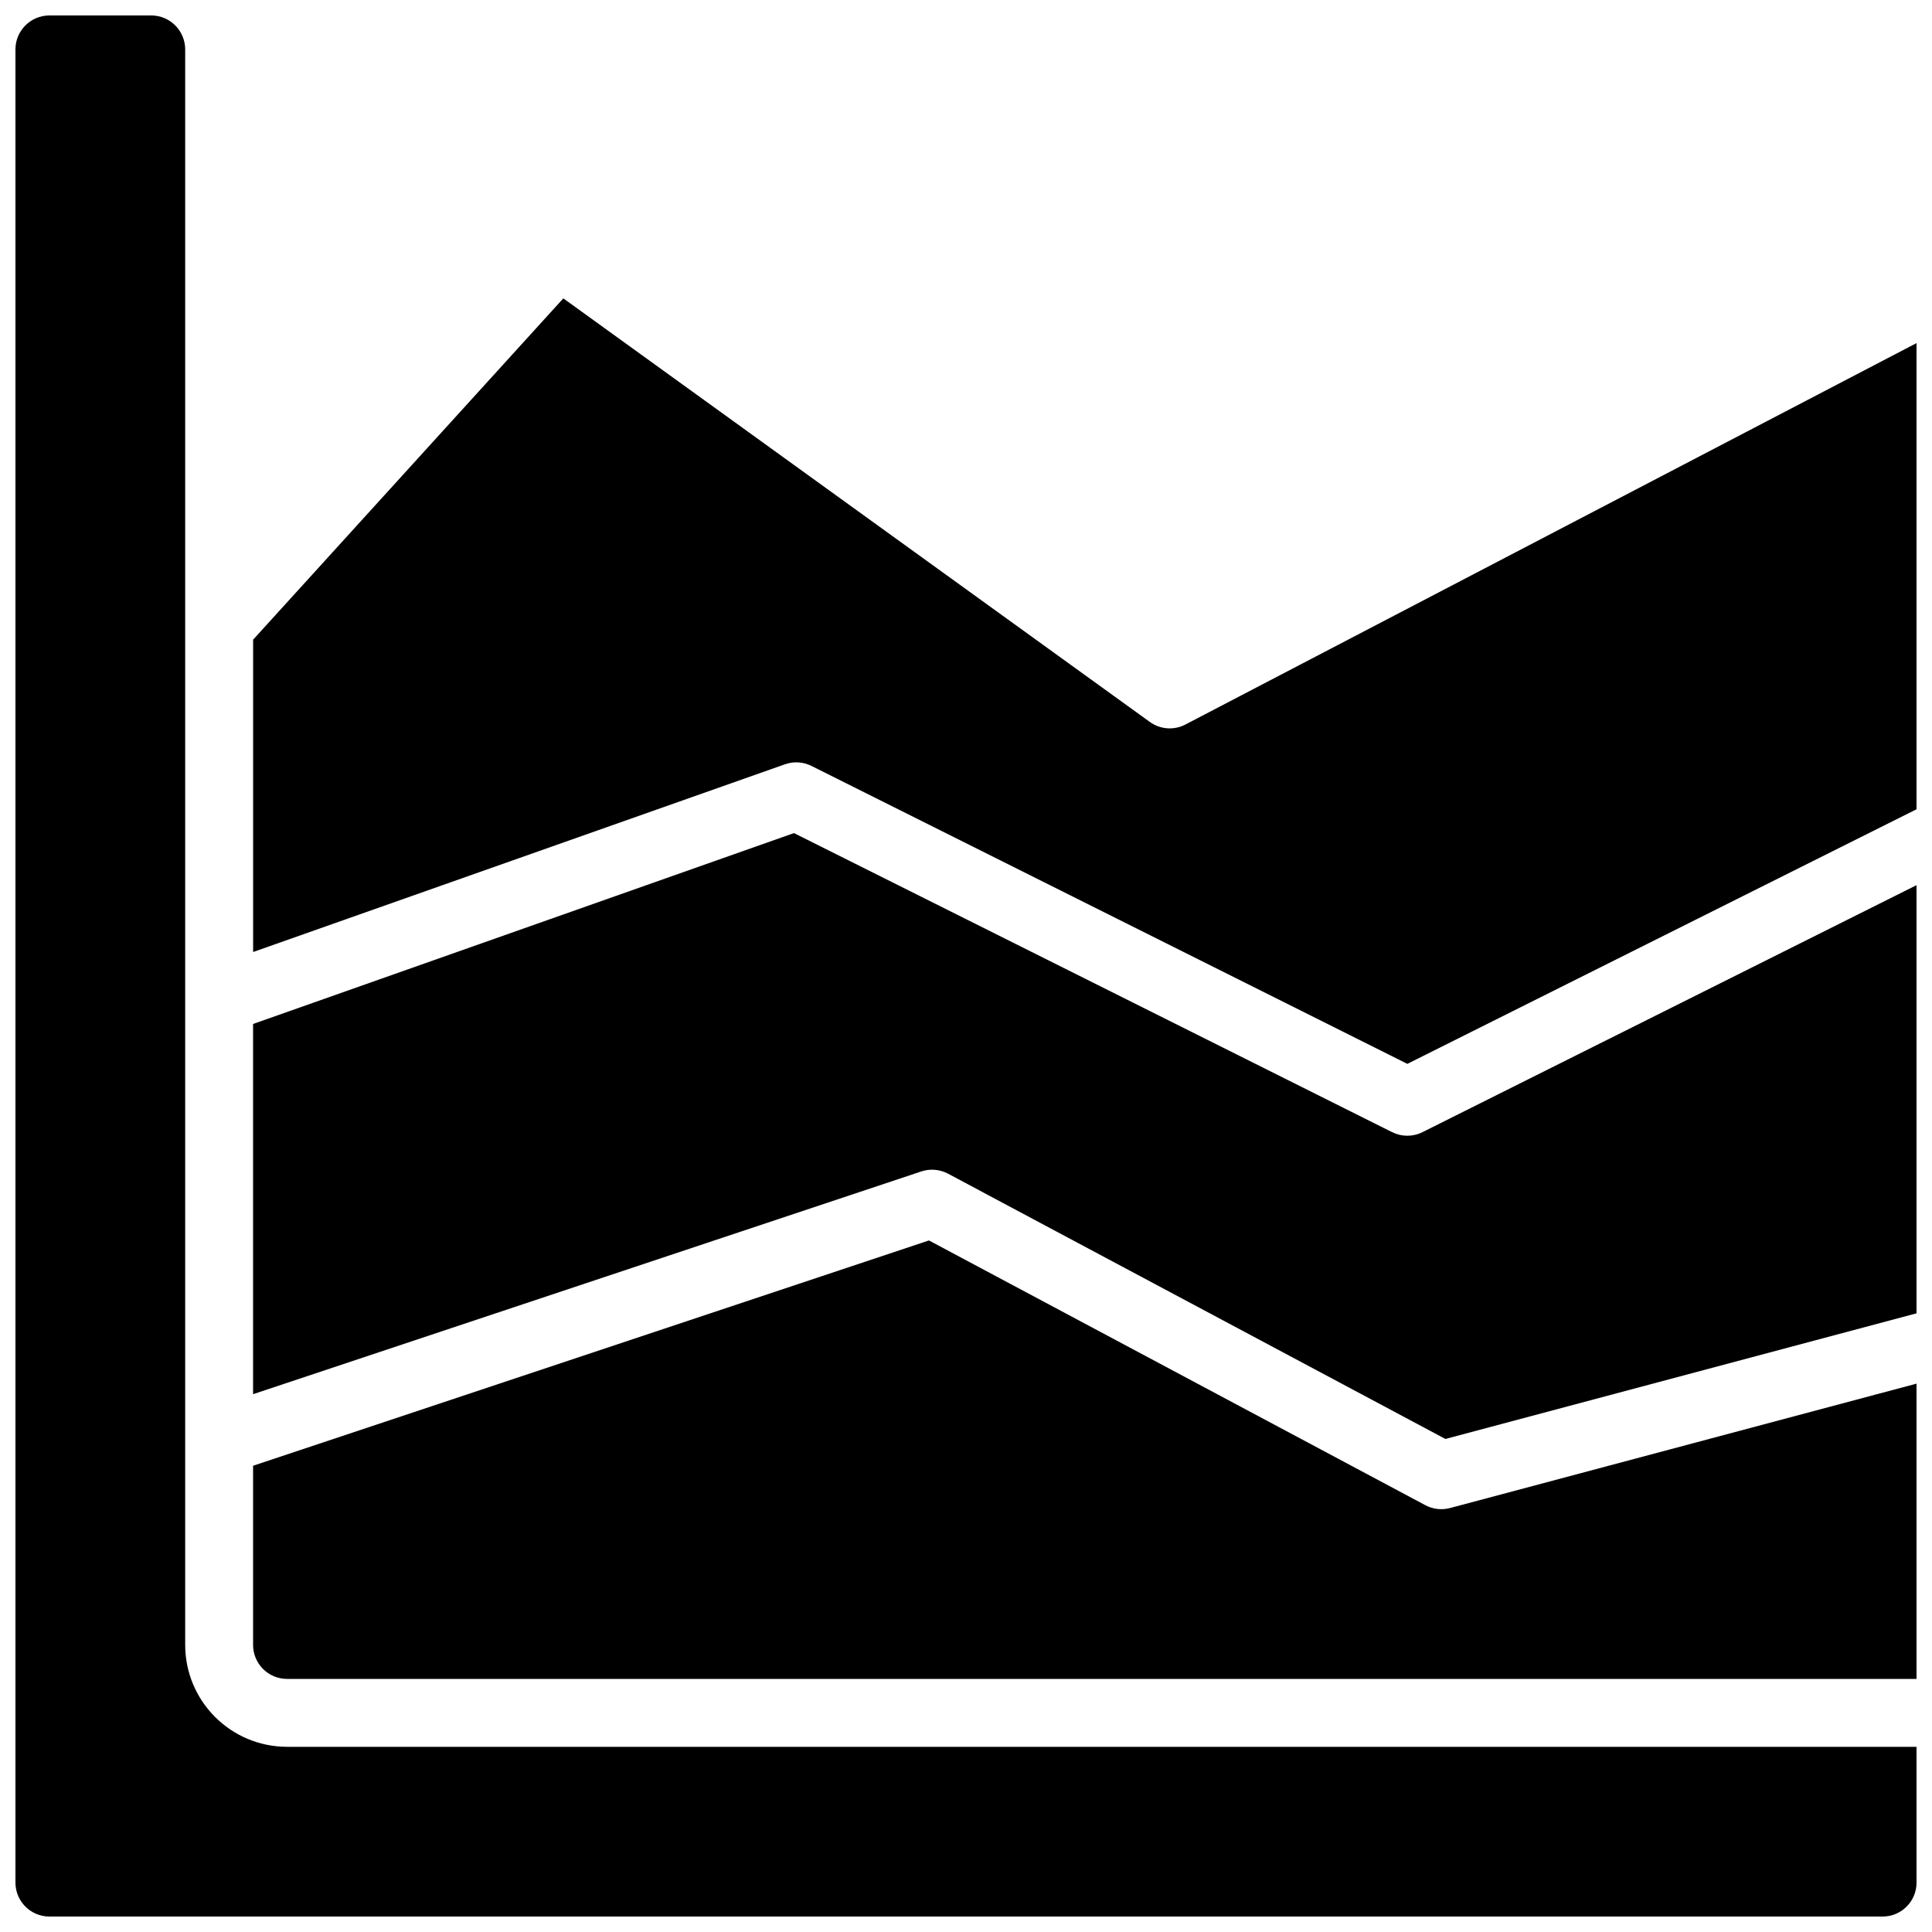 <?xml version="1.0" encoding="UTF-8"?>
<!-- Uploaded to: ICON Repo, www.svgrepo.com, Generator: ICON Repo Mixer Tools -->
<svg width="800px" height="800px" version="1.1" viewBox="144 144 512 512" xmlns="http://www.w3.org/2000/svg">
 <defs>
  <clipPath id="a">
   <path d="m148.09 148.09h503.81v503.81h-503.81z"/>
  </clipPath>
 </defs>
 <g clip-path="url(#a)">
  <path d="m651.9 492.05-124.84 33.293-131.82-70.305c-2.184-1.152-4.738-1.371-7.082-0.598l-177.09 59.031v-98.109l143.34-50.586 158.52 79.258c2.535 1.266 5.516 1.266 8.047 0l130.93-65.461zm-440.83 40.391 179.11-59.707 131.54 70.156c2.012 1.07 4.356 1.34 6.555 0.754l123.63-32.969v78.254h-431.84c-4.965-0.004-8.988-4.027-8.996-8.996zm82.215-309.37 155.43 112.25c2.762 1.996 6.41 2.262 9.426 0.688l193.77-101.09v123.54l-134.95 67.477-157.91-78.957c-2.184-1.09-4.719-1.25-7.019-0.438l-140.95 49.75v-82.77zm358.62 419.84c-0.004 4.969-4.027 8.992-8.996 8.996h-485.82c-4.965-0.004-8.988-4.031-8.996-8.996v-485.82c0.008-4.965 4.031-8.988 8.996-8.996h26.992c4.965 0.008 8.988 4.031 8.996 8.996v422.84c0.016 14.898 12.09 26.973 26.988 26.992h431.84z"/>
 </g>
</svg>